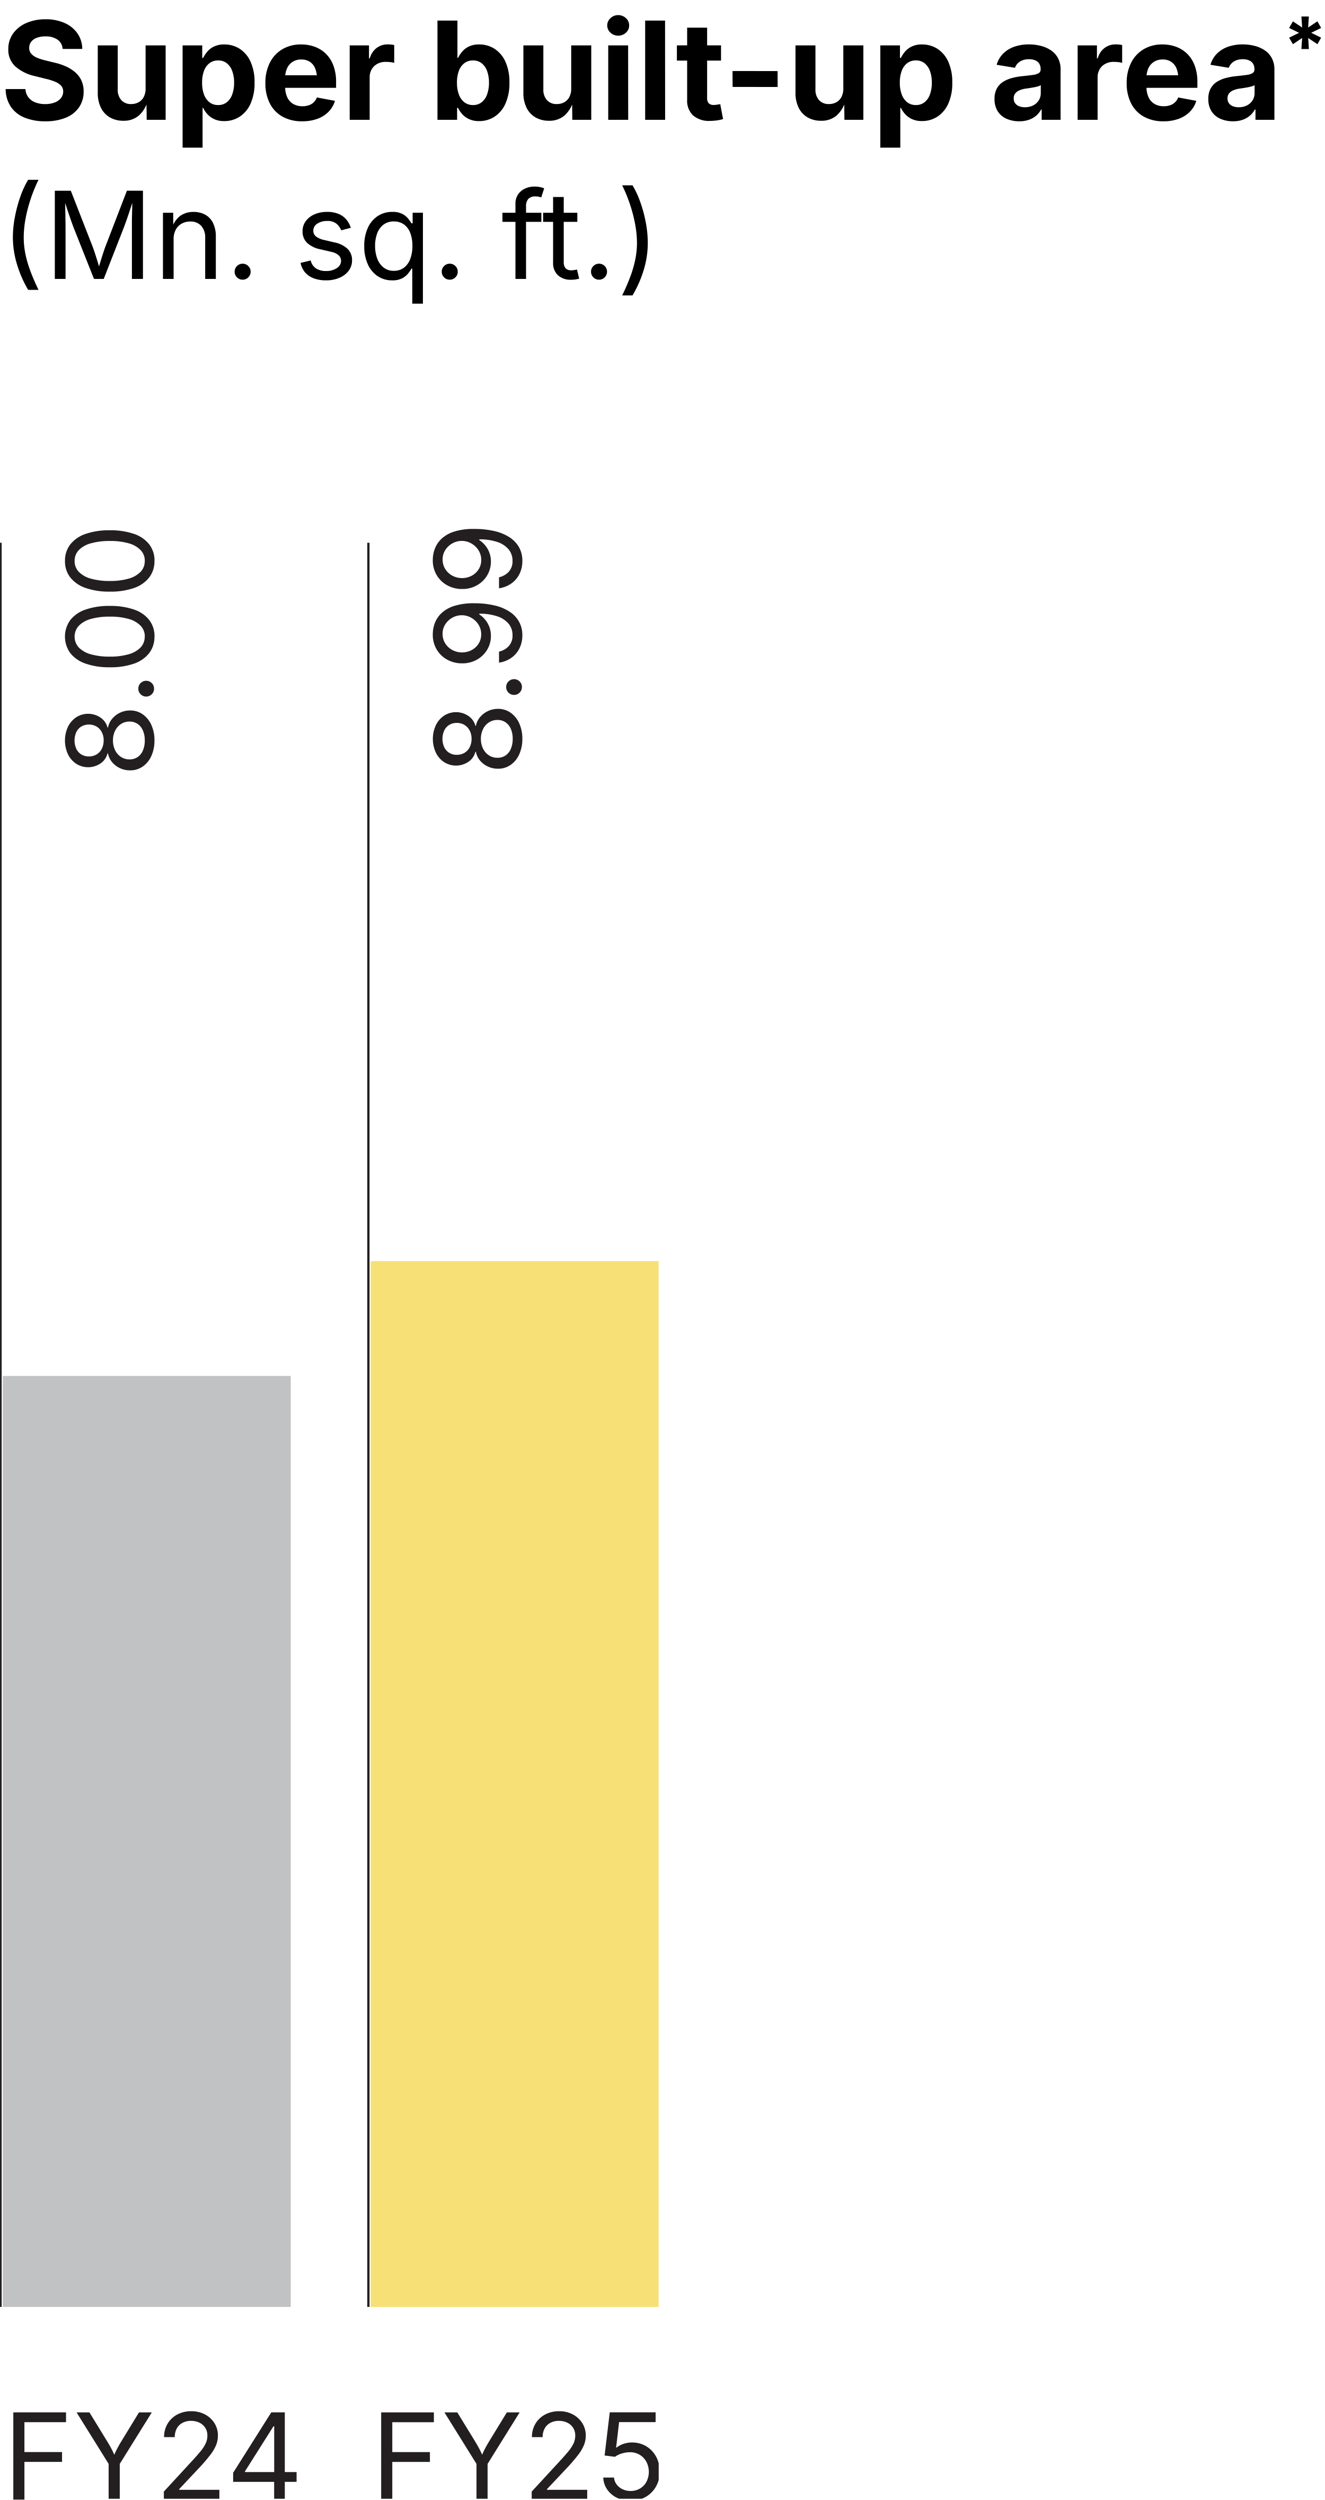 <svg xmlns="http://www.w3.org/2000/svg" xmlns:xlink="http://www.w3.org/1999/xlink" width="175" height="330" viewBox="0 0 175 330">
  <defs>
    <clipPath id="clip-path">
      <rect id="Rectangle_402" data-name="Rectangle 402" width="175" height="330" transform="translate(6560 -7922)" fill="#fff"/>
    </clipPath>
    <clipPath id="clip-path-2">
      <rect id="Rectangle_225" data-name="Rectangle 225" width="87" height="260" fill="none"/>
    </clipPath>
    <clipPath id="clip-path-3">
      <rect id="Rectangle_227" data-name="Rectangle 227" width="38.032" height="138.041" fill="none"/>
    </clipPath>
    <linearGradient id="linear-gradient" x1="-1.287" y1="1.185" x2="-1.275" y2="1.185" gradientUnits="objectBoundingBox">
      <stop offset="0" stop-color="#fddc50"/>
      <stop offset="1" stop-color="#f7e076"/>
    </linearGradient>
  </defs>
  <g id="Mask_Group_15" data-name="Mask Group 15" transform="translate(-6560 7922)" clip-path="url(#clip-path)">
    <g id="Group_1398" data-name="Group 1398" transform="translate(35 -671.184)">
      <path id="Path_7855" data-name="Path 7855" d="M5.985.193A7.109,7.109,0,0,1,3.248-.29,3.99,3.99,0,0,1,1.433-1.723,4.235,4.235,0,0,1,.747-4.061h2.61a2.025,2.025,0,0,0,.4,1.1,2.06,2.06,0,0,0,.914.664,3.577,3.577,0,0,0,1.292.22,3.452,3.452,0,0,0,1.252-.207,1.911,1.911,0,0,0,.831-.584,1.376,1.376,0,0,0,.3-.879A1.093,1.093,0,0,0,8.073-4.5,2.174,2.174,0,0,0,7.3-5.019a7.017,7.017,0,0,0-1.222-.387l-1.441-.36a5.793,5.793,0,0,1-2.6-1.27,2.964,2.964,0,0,1-.94-2.29A3.464,3.464,0,0,1,1.736-11.4a4.178,4.178,0,0,1,1.749-1.38,6.205,6.205,0,0,1,2.536-.492,6.013,6.013,0,0,1,2.531.5,4.033,4.033,0,0,1,1.688,1.38,3.609,3.609,0,0,1,.624,2.035H8.271A1.6,1.6,0,0,0,7.6-10.582a2.7,2.7,0,0,0-1.6-.431,3.122,3.122,0,0,0-1.16.193,1.628,1.628,0,0,0-.734.536,1.292,1.292,0,0,0-.25.782,1.154,1.154,0,0,0,.29.8,2.087,2.087,0,0,0,.773.519,7.157,7.157,0,0,0,1.028.33l1.187.29a8.156,8.156,0,0,1,1.538.5,5.029,5.029,0,0,1,1.248.778,3.223,3.223,0,0,1,.831,1.094,3.423,3.423,0,0,1,.294,1.459,3.6,3.6,0,0,1-.6,2.07A3.841,3.841,0,0,1,8.71-.29,6.928,6.928,0,0,1,5.985.193Zm10.31-.07a3.49,3.49,0,0,1-1.784-.444A2.983,2.983,0,0,1,13.329-1.6a4.368,4.368,0,0,1-.417-1.982V-9.826h2.637v5.792A2.042,2.042,0,0,0,16.022-2.6a1.676,1.676,0,0,0,1.3.519,2,2,0,0,0,.993-.242,1.676,1.676,0,0,0,.672-.7A2.369,2.369,0,0,0,19.23-4.14V-9.826h2.646V0h-2.5l-.035-2.452h.149A3.95,3.95,0,0,1,18.312-.545,3.029,3.029,0,0,1,16.295.123Zm7.822,3.551v-13.5H26.71v1.652h.123a4,4,0,0,1,.523-.8,2.73,2.73,0,0,1,.892-.694,3.052,3.052,0,0,1,1.389-.281,3.706,3.706,0,0,1,2,.563A3.914,3.914,0,0,1,33.078-7.7a6.456,6.456,0,0,1,.541,2.8,6.507,6.507,0,0,1-.527,2.764A3.976,3.976,0,0,1,31.658-.417a3.678,3.678,0,0,1-2.039.584,3.045,3.045,0,0,1-1.354-.272,2.824,2.824,0,0,1-.9-.672,3.457,3.457,0,0,1-.532-.8h-.079V3.674Zm4.693-5.625a1.786,1.786,0,0,0,1.156-.378,2.313,2.313,0,0,0,.712-1.046A4.48,4.48,0,0,0,30.92-4.9a4.4,4.4,0,0,0-.242-1.521,2.332,2.332,0,0,0-.708-1.037,1.782,1.782,0,0,0-1.16-.378,1.833,1.833,0,0,0-1.151.365,2.242,2.242,0,0,0-.721,1.02A4.408,4.408,0,0,0,26.692-4.9a4.383,4.383,0,0,0,.25,1.551,2.3,2.3,0,0,0,.725,1.033A1.805,1.805,0,0,0,28.811-1.951ZM39.9.193A5.191,5.191,0,0,1,37.31-.422a4.141,4.141,0,0,1-1.674-1.749,5.8,5.8,0,0,1-.584-2.689,5.808,5.808,0,0,1,.58-2.663,4.32,4.32,0,0,1,1.644-1.784,4.738,4.738,0,0,1,2.5-.642,5.172,5.172,0,0,1,1.8.308,4.1,4.1,0,0,1,1.468.927,4.264,4.264,0,0,1,.989,1.551,6.148,6.148,0,0,1,.356,2.2v.738H36.132V-5.88h6.961l-1.23.439a3.489,3.489,0,0,0-.233-1.332,1.9,1.9,0,0,0-.694-.879A1.986,1.986,0,0,0,39.8-7.963a2.066,2.066,0,0,0-1.165.316,1.993,1.993,0,0,0-.725.857,2.95,2.95,0,0,0-.246,1.235v1.169a3.226,3.226,0,0,0,.286,1.433,1.96,1.96,0,0,0,.8.87,2.4,2.4,0,0,0,1.2.29,2.55,2.55,0,0,0,.844-.132,1.739,1.739,0,0,0,.646-.391,1.693,1.693,0,0,0,.409-.637l2.391.448a3.394,3.394,0,0,1-.826,1.419,3.949,3.949,0,0,1-1.472.945A5.731,5.731,0,0,1,39.9.193ZM46.187,0V-9.826h2.549v1.714h.105a2.54,2.54,0,0,1,.91-1.38,2.415,2.415,0,0,1,1.463-.466q.2,0,.439.022a2.778,2.778,0,0,1,.413.066v2.355a2.387,2.387,0,0,0-.51-.1,6.058,6.058,0,0,0-.633-.035,2.25,2.25,0,0,0-1.081.259,1.875,1.875,0,0,0-.751.721,2.1,2.1,0,0,0-.268,1.077V0ZM63.281.167a3.045,3.045,0,0,1-1.354-.272,2.824,2.824,0,0,1-.9-.672,3.457,3.457,0,0,1-.532-.8h-.123V0H57.779V-13.1h2.637v4.922H60.5a4,4,0,0,1,.523-.8,2.73,2.73,0,0,1,.892-.694A3.052,3.052,0,0,1,63.3-9.949a3.706,3.706,0,0,1,2,.563A3.914,3.914,0,0,1,66.74-7.7a6.456,6.456,0,0,1,.541,2.8,6.507,6.507,0,0,1-.527,2.764A3.976,3.976,0,0,1,65.32-.417,3.678,3.678,0,0,1,63.281.167Zm-.809-2.118a1.786,1.786,0,0,0,1.156-.378,2.313,2.313,0,0,0,.712-1.046A4.48,4.48,0,0,0,64.582-4.9a4.4,4.4,0,0,0-.242-1.521,2.332,2.332,0,0,0-.708-1.037,1.782,1.782,0,0,0-1.16-.378,1.833,1.833,0,0,0-1.151.365,2.242,2.242,0,0,0-.721,1.02A4.408,4.408,0,0,0,60.354-4.9a4.383,4.383,0,0,0,.25,1.551A2.3,2.3,0,0,0,61.33-2.32,1.805,1.805,0,0,0,62.473-1.951ZM72.51.123a3.49,3.49,0,0,1-1.784-.444A2.983,2.983,0,0,1,69.543-1.6a4.368,4.368,0,0,1-.417-1.982V-9.826h2.637v5.792A2.042,2.042,0,0,0,72.237-2.6a1.676,1.676,0,0,0,1.3.519,2,2,0,0,0,.993-.242,1.676,1.676,0,0,0,.672-.7,2.369,2.369,0,0,0,.242-1.112V-9.826h2.646V0h-2.5L75.56-2.452h.149A3.95,3.95,0,0,1,74.527-.545,3.029,3.029,0,0,1,72.51.123ZM80.332,0V-9.826H82.96L82.969,0ZM81.65-11.109a1.444,1.444,0,0,1-1.024-.4,1.263,1.263,0,0,1-.426-.954,1.3,1.3,0,0,1,.431-.958,1.437,1.437,0,0,1,1.02-.4,1.48,1.48,0,0,1,1.02.4,1.251,1.251,0,0,1,.422.954,1.231,1.231,0,0,1-.417.958A1.452,1.452,0,0,1,81.65-11.109ZM87.838-13.1,87.847,0H85.21V-13.1Zm7.392,3.27v2.013H89.4V-9.826Zm-4.474-2.338h2.637v9.29a.991.991,0,0,0,.207.69.9.9,0,0,0,.69.224A3.151,3.151,0,0,0,94.711-2q.272-.04.413-.075L95.5-.1a5.231,5.231,0,0,1-.875.185A6.911,6.911,0,0,1,93.8.141,3.218,3.218,0,0,1,91.538-.58a2.668,2.668,0,0,1-.782-2.065ZM102.7-6.434l.009,2.1-5.95-.009-.009-2.1ZM108.448.123a3.49,3.49,0,0,1-1.784-.444A2.983,2.983,0,0,1,105.482-1.6a4.368,4.368,0,0,1-.417-1.982V-9.826H107.7v5.792a2.042,2.042,0,0,0,.475,1.433,1.676,1.676,0,0,0,1.3.519,2,2,0,0,0,.993-.242,1.676,1.676,0,0,0,.672-.7,2.369,2.369,0,0,0,.242-1.112V-9.826h2.646V0h-2.5L111.5-2.452h.149a3.95,3.95,0,0,1-1.182,1.907A3.029,3.029,0,0,1,108.448.123Zm7.822,3.551v-13.5h2.593v1.652h.123a4,4,0,0,1,.523-.8,2.73,2.73,0,0,1,.892-.694,3.052,3.052,0,0,1,1.389-.281,3.706,3.706,0,0,1,2,.563A3.914,3.914,0,0,1,125.231-7.7a6.456,6.456,0,0,1,.541,2.8,6.507,6.507,0,0,1-.527,2.764,3.976,3.976,0,0,1-1.433,1.714,3.678,3.678,0,0,1-2.039.584,3.045,3.045,0,0,1-1.354-.272,2.824,2.824,0,0,1-.9-.672,3.457,3.457,0,0,1-.532-.8h-.079V3.674Zm4.693-5.625a1.786,1.786,0,0,0,1.156-.378,2.313,2.313,0,0,0,.712-1.046,4.48,4.48,0,0,0,.242-1.529,4.4,4.4,0,0,0-.242-1.521,2.332,2.332,0,0,0-.708-1.037,1.782,1.782,0,0,0-1.16-.378,1.833,1.833,0,0,0-1.151.365,2.242,2.242,0,0,0-.721,1.02,4.408,4.408,0,0,0-.246,1.551,4.383,4.383,0,0,0,.25,1.551,2.3,2.3,0,0,0,.725,1.033A1.805,1.805,0,0,0,120.964-1.951ZM134.622.193a4.086,4.086,0,0,1-1.674-.33,2.637,2.637,0,0,1-1.169-.984,2.929,2.929,0,0,1-.426-1.63,2.824,2.824,0,0,1,.3-1.371,2.407,2.407,0,0,1,.826-.888,4.174,4.174,0,0,1,1.187-.51,8.688,8.688,0,0,1,1.393-.246q.853-.088,1.375-.163a1.894,1.894,0,0,0,.765-.237.54.54,0,0,0,.242-.479v-.044a1.35,1.35,0,0,0-.176-.712,1.121,1.121,0,0,0-.523-.444A2.065,2.065,0,0,0,135.905-8a2.346,2.346,0,0,0-.888.154,1.7,1.7,0,0,0-.615.409,1.659,1.659,0,0,0-.352.571l-2.417-.4a3.424,3.424,0,0,1,.844-1.459,3.864,3.864,0,0,1,1.463-.914,5.772,5.772,0,0,1,1.973-.316,6.248,6.248,0,0,1,1.538.189,4.292,4.292,0,0,1,1.34.584,2.873,2.873,0,0,1,.94,1.033,3.144,3.144,0,0,1,.347,1.525V0h-2.5V-1.362H137.5a2.747,2.747,0,0,1-.633.8,2.951,2.951,0,0,1-.954.549A3.772,3.772,0,0,1,134.622.193Zm.747-1.854a2.327,2.327,0,0,0,1.094-.246,1.863,1.863,0,0,0,.734-.668,1.738,1.738,0,0,0,.264-.94V-4.579a1.1,1.1,0,0,1-.352.158,5.032,5.032,0,0,1-.527.123q-.29.053-.571.1t-.5.07a3.409,3.409,0,0,0-.853.229,1.408,1.408,0,0,0-.571.417,1.047,1.047,0,0,0-.2.664,1.036,1.036,0,0,0,.193.637,1.18,1.18,0,0,0,.527.391A2.071,2.071,0,0,0,135.369-1.661ZM142.33,0V-9.826h2.549v1.714h.105a2.54,2.54,0,0,1,.91-1.38,2.415,2.415,0,0,1,1.463-.466q.2,0,.439.022a2.778,2.778,0,0,1,.413.066v2.355a2.387,2.387,0,0,0-.51-.1,6.058,6.058,0,0,0-.633-.035,2.25,2.25,0,0,0-1.081.259,1.875,1.875,0,0,0-.751.721,2.1,2.1,0,0,0-.268,1.077V0Zm11.329.193a5.191,5.191,0,0,1-2.593-.615,4.141,4.141,0,0,1-1.674-1.749,5.8,5.8,0,0,1-.584-2.689,5.808,5.808,0,0,1,.58-2.663,4.32,4.32,0,0,1,1.644-1.784,4.738,4.738,0,0,1,2.5-.642,5.172,5.172,0,0,1,1.8.308,4.1,4.1,0,0,1,1.468.927,4.264,4.264,0,0,1,.989,1.551,6.148,6.148,0,0,1,.356,2.2v.738h-8.253V-5.88h6.961l-1.23.439a3.489,3.489,0,0,0-.233-1.332,1.9,1.9,0,0,0-.694-.879,1.986,1.986,0,0,0-1.138-.312,2.066,2.066,0,0,0-1.165.316,1.993,1.993,0,0,0-.725.857,2.95,2.95,0,0,0-.246,1.235v1.169a3.226,3.226,0,0,0,.286,1.433,1.96,1.96,0,0,0,.8.87,2.4,2.4,0,0,0,1.2.29,2.55,2.55,0,0,0,.844-.132,1.739,1.739,0,0,0,.646-.391,1.693,1.693,0,0,0,.409-.637l2.391.448a3.394,3.394,0,0,1-.826,1.419,3.949,3.949,0,0,1-1.472.945A5.731,5.731,0,0,1,153.659.193Zm9.2,0a4.086,4.086,0,0,1-1.674-.33,2.637,2.637,0,0,1-1.169-.984,2.929,2.929,0,0,1-.426-1.63,2.824,2.824,0,0,1,.3-1.371,2.407,2.407,0,0,1,.826-.888,4.174,4.174,0,0,1,1.187-.51,8.688,8.688,0,0,1,1.393-.246q.853-.088,1.375-.163a1.894,1.894,0,0,0,.765-.237.54.54,0,0,0,.242-.479v-.044a1.35,1.35,0,0,0-.176-.712,1.121,1.121,0,0,0-.523-.444A2.065,2.065,0,0,0,164.145-8a2.346,2.346,0,0,0-.888.154,1.7,1.7,0,0,0-.615.409,1.659,1.659,0,0,0-.352.571l-2.417-.4a3.424,3.424,0,0,1,.844-1.459,3.864,3.864,0,0,1,1.463-.914,5.772,5.772,0,0,1,1.973-.316,6.248,6.248,0,0,1,1.538.189,4.292,4.292,0,0,1,1.34.584,2.873,2.873,0,0,1,.94,1.033,3.144,3.144,0,0,1,.347,1.525V0h-2.5V-1.362h-.088a2.747,2.747,0,0,1-.633.8,2.951,2.951,0,0,1-.954.549A3.772,3.772,0,0,1,162.861.193Zm.747-1.854a2.327,2.327,0,0,0,1.094-.246,1.863,1.863,0,0,0,.734-.668,1.738,1.738,0,0,0,.264-.94V-4.579a1.1,1.1,0,0,1-.352.158,5.032,5.032,0,0,1-.527.123q-.29.053-.571.1t-.5.07a3.409,3.409,0,0,0-.853.229,1.408,1.408,0,0,0-.571.417,1.047,1.047,0,0,0-.2.664,1.036,1.036,0,0,0,.193.637,1.18,1.18,0,0,0,.527.391A2.071,2.071,0,0,0,163.608-1.661Zm8.276-7.681.1-1.456-1.22.815-.5-.861,1.318-.641-1.318-.641.5-.872,1.22.815-.1-1.456h.984l-.092,1.456L174-13l.487.872-1.307.641,1.307.641L174-9.983l-1.22-.815.092,1.456Z" transform="translate(6525 -7235)"/>
      <path id="Path_7856" data-name="Path 7856" d="M1.7-5.477a14.472,14.472,0,0,1,.262-2.668,18.344,18.344,0,0,1,.715-2.687,11.867,11.867,0,0,1,1.039-2.254H5.086a20.418,20.418,0,0,0-1.043,2.555A19.129,19.129,0,0,0,3.367-7.91a13.676,13.676,0,0,0-.234,2.434,10.968,10.968,0,0,0,.207,2.1A14.773,14.773,0,0,0,3.98-1.129Q4.414.055,5.086,1.445H3.719a15.292,15.292,0,0,1-1.5-3.453A12.368,12.368,0,0,1,1.7-5.477ZM7.242,0V-11.641H9.352L12.219-4.3q.1.258.23.645t.273.84q.145.453.277.9t.234.832h-.328q.109-.359.242-.8t.277-.9q.145-.457.277-.855t.234-.664l2.828-7.344h2.117V0H17.422V-6.648q0-.359,0-.82t.016-.969q.012-.508.023-1.031t.02-1.016h.125q-.164.539-.348,1.1T16.9-8.309q-.176.52-.332.949t-.266.711L13.7,0H12.414L9.773-6.648q-.109-.273-.258-.691t-.324-.93q-.176-.512-.363-1.078t-.383-1.137h.141q.016.438.027.945t.02,1.027q.008.52.016,1t.008.863V0ZM22.93-5.234V0H21.523V-8.734h1.352l.008,2.117h-.2a3.218,3.218,0,0,1,1.137-1.719,2.978,2.978,0,0,1,1.73-.508A3.173,3.173,0,0,1,27.1-8.48a2.5,2.5,0,0,1,1.035,1.094,4.045,4.045,0,0,1,.371,1.84V0H27.1V-5.43a2.236,2.236,0,0,0-.527-1.578,1.867,1.867,0,0,0-1.441-.57,2.306,2.306,0,0,0-1.125.273,1.971,1.971,0,0,0-.789.8A2.6,2.6,0,0,0,22.93-5.234ZM32.047.1A1.016,1.016,0,0,1,31.3-.207a1.016,1.016,0,0,1-.309-.746A1.016,1.016,0,0,1,31.3-1.7a1.016,1.016,0,0,1,.746-.309,1.016,1.016,0,0,1,.746.309,1.016,1.016,0,0,1,.309.746,1.016,1.016,0,0,1-.309.746A1.016,1.016,0,0,1,32.047.1ZM43.055.188a4.538,4.538,0,0,1-1.6-.262A2.817,2.817,0,0,1,40.3-.852,2.716,2.716,0,0,1,39.7-2.117l1.336-.32a1.706,1.706,0,0,0,.707,1.055,2.35,2.35,0,0,0,1.3.336A2.446,2.446,0,0,0,44.5-1.437a1.13,1.13,0,0,0,.543-.93,1,1,0,0,0-.316-.754,2.046,2.046,0,0,0-.965-.449L42.3-3.914a3.579,3.579,0,0,1-1.766-.871A2.069,2.069,0,0,1,39.961-6.3a2.178,2.178,0,0,1,.422-1.324,2.805,2.805,0,0,1,1.152-.9,4.053,4.053,0,0,1,1.66-.324,3.872,3.872,0,0,1,1.527.27,2.682,2.682,0,0,1,1.023.742,3.177,3.177,0,0,1,.59,1.09l-1.273.328a2.243,2.243,0,0,0-.6-.852A1.815,1.815,0,0,0,43.2-7.648a2.233,2.233,0,0,0-1.3.359,1.069,1.069,0,0,0-.52.906.961.961,0,0,0,.352.777,2.75,2.75,0,0,0,1.117.473l1.32.313a3.526,3.526,0,0,1,1.758.871,2.054,2.054,0,0,1,.57,1.488A2.263,2.263,0,0,1,46.066-1.1a2.907,2.907,0,0,1-1.211.941A4.417,4.417,0,0,1,43.055.188Zm12.8,3.078H54.453V-1.352h-.109a6.106,6.106,0,0,1-.418.605,2.533,2.533,0,0,1-.781.648A2.715,2.715,0,0,1,51.8.188a3.4,3.4,0,0,1-1.922-.555,3.681,3.681,0,0,1-1.3-1.57,5.7,5.7,0,0,1-.469-2.406,5.612,5.612,0,0,1,.473-2.395A3.657,3.657,0,0,1,49.891-8.3a3.431,3.431,0,0,1,1.922-.547,2.761,2.761,0,0,1,1.352.281,2.459,2.459,0,0,1,.77.637,6.935,6.935,0,0,1,.41.59H54.5v-1.4h1.359ZM52.016-1.07a2.148,2.148,0,0,0,1.344-.418,2.558,2.558,0,0,0,.828-1.16,4.81,4.81,0,0,0,.281-1.711,4.709,4.709,0,0,0-.277-1.691,2.464,2.464,0,0,0-.824-1.129,2.2,2.2,0,0,0-1.352-.406,2.174,2.174,0,0,0-1.379.43A2.578,2.578,0,0,0,49.813-6a4.64,4.64,0,0,0-.273,1.637,4.734,4.734,0,0,0,.277,1.66,2.663,2.663,0,0,0,.832,1.188A2.127,2.127,0,0,0,52.016-1.07ZM59.4.1a1.016,1.016,0,0,1-.746-.309,1.016,1.016,0,0,1-.309-.746,1.016,1.016,0,0,1,.309-.746,1.016,1.016,0,0,1,.746-.309,1.016,1.016,0,0,1,.746.309,1.016,1.016,0,0,1,.309.746,1.016,1.016,0,0,1-.309.746A1.016,1.016,0,0,1,59.4.1ZM71.5-8.734v1.2H66.359v-1.2ZM68.078,0V-9.9a2.154,2.154,0,0,1,.355-1.266,2.231,2.231,0,0,1,.926-.766,2.888,2.888,0,0,1,1.2-.258,3.492,3.492,0,0,1,.828.082,3.111,3.111,0,0,1,.484.152l-.391,1.2q-.109-.039-.285-.086a1.9,1.9,0,0,0-.473-.047,1.209,1.209,0,0,0-.945.332,1.4,1.4,0,0,0-.3.965V0ZM76.25-8.734v1.2H71.734v-1.2Zm-3.2-2.078h1.406v8.547a1.272,1.272,0,0,0,.238.855,1.013,1.013,0,0,0,.793.27,2.367,2.367,0,0,0,.34-.031q.207-.031.379-.062l.289,1.188A2.524,2.524,0,0,1,76,.07a3.945,3.945,0,0,1-.551.039,2.47,2.47,0,0,1-1.766-.6,2.183,2.183,0,0,1-.633-1.668ZM79.117.1a1.016,1.016,0,0,1-.746-.309,1.016,1.016,0,0,1-.309-.746,1.016,1.016,0,0,1,.309-.746,1.016,1.016,0,0,1,.746-.309,1.016,1.016,0,0,1,.746.309,1.016,1.016,0,0,1,.309.746,1.016,1.016,0,0,1-.309.746A1.016,1.016,0,0,1,79.117.1ZM82.172,2.18A27.032,27.032,0,0,0,83.3-.441a14.7,14.7,0,0,0,.629-2.246,11.06,11.06,0,0,0,.2-2.055,13.676,13.676,0,0,0-.234-2.434A19.488,19.488,0,0,0,83.219-9.8a19.316,19.316,0,0,0-1.047-2.555h1.367A12.029,12.029,0,0,1,84.582-10.1,17.681,17.681,0,0,1,85.3-7.406a14.708,14.708,0,0,1,.258,2.664,12.3,12.3,0,0,1-.52,3.5,15.337,15.337,0,0,1-1.5,3.422Z" transform="translate(6525 -7214)"/>
      <rect id="Rectangle_224" data-name="Rectangle 224" width="38.032" height="122.879" transform="translate(6525.369 -7069.2)" fill="#c0c2c4"/>
      <path id="Path_7118" data-name="Path 7118" d="M3.705,523.84v11.513H5.173v-4.976h4.969v-1.3H5.173v-3.941h5.495v-1.3Z" transform="translate(6523.053 -7456.242)" fill="#231f20"/>
      <g id="Group_1044" data-name="Group 1044" transform="translate(6525 -7181)" clip-path="url(#clip-path-2)">
        <path id="Path_7119" data-name="Path 7119" d="M25.542,535.353v-4.714l-4.235-6.8h1.7l2.28,3.717q.386.626.683,1.194a12.132,12.132,0,0,1,.615,1.434H26a11.993,11.993,0,0,1,.618-1.457q.3-.575.664-1.17l2.272-3.717h1.692l-4.234,6.8v4.714Z" transform="translate(-11.195 -275.241)" fill="#231f20"/>
        <path id="Path_7120" data-name="Path 7120" d="M45.6,535.181v-1.059l3.825-4.15q.641-.695,1.066-1.221a4.74,4.74,0,0,0,.642-1,2.4,2.4,0,0,0,.216-1.008,1.833,1.833,0,0,0-1.059-1.719,2.51,2.51,0,0,0-1.1-.235,2.316,2.316,0,0,0-1.139.267,1.854,1.854,0,0,0-.747.749,2.339,2.339,0,0,0-.262,1.132H45.632a3.368,3.368,0,0,1,.472-1.792,3.246,3.246,0,0,1,1.282-1.2,3.876,3.876,0,0,1,1.839-.429,3.765,3.765,0,0,1,1.82.429,3.264,3.264,0,0,1,1.244,1.156,3.019,3.019,0,0,1,.452,1.63,3.411,3.411,0,0,1-.224,1.217,5.713,5.713,0,0,1-.788,1.341,22.824,22.824,0,0,1-1.585,1.831L47.625,533.8v.092h5.309v1.291Z" transform="translate(-23.96 -275.07)" fill="#231f20"/>
        <path id="Path_7121" data-name="Path 7121" d="M64.884,533.011v-1.2l5.038-7.975h.889v1.839h-.6l-3.763,5.95v.093h6.816v1.291Zm5.416,2.341v-2.7l.008-.564v-8.253h1.4v11.514Z" transform="translate(-34.092 -275.241)" fill="#231f20"/>
      </g>
      <g id="Group_1047" data-name="Group 1047" transform="translate(6573.954 -7084.362)">
        <g id="Group_1046" data-name="Group 1046" clip-path="url(#clip-path-3)">
          <rect id="Rectangle_226" data-name="Rectangle 226" width="38.032" height="138.041" transform="translate(0)" fill="url(#linear-gradient)"/>
        </g>
      </g>
      <g id="Group_1049" data-name="Group 1049" transform="translate(6525 -7181)">
        <g id="Group_1397" data-name="Group 1397">
          <g id="Group_1048" data-name="Group 1048" clip-path="url(#clip-path-2)">
            <path id="Path_7122" data-name="Path 7122" d="M106.084,535.353V523.839h6.962v1.3h-5.494v3.941h4.969v1.3h-4.969v4.976Z" transform="translate(-55.74 -275.241)" fill="#231f20"/>
            <path id="Path_7123" data-name="Path 7123" d="M127.92,535.353v-4.714l-4.235-6.8h1.7l2.28,3.717q.386.626.683,1.194a11.981,11.981,0,0,1,.614,1.434h-.587a12.01,12.01,0,0,1,.617-1.457q.3-.575.665-1.17l2.272-3.717h1.692l-4.235,6.8v4.714Z" transform="translate(-64.988 -275.241)" fill="#231f20"/>
            <path id="Path_7124" data-name="Path 7124" d="M147.979,535.181v-1.059l3.825-4.15q.641-.695,1.066-1.221a4.739,4.739,0,0,0,.642-1,2.4,2.4,0,0,0,.216-1.008,1.832,1.832,0,0,0-1.059-1.719,2.51,2.51,0,0,0-1.1-.235,2.315,2.315,0,0,0-1.139.267,1.854,1.854,0,0,0-.746.749,2.339,2.339,0,0,0-.262,1.132H148.01a3.368,3.368,0,0,1,.472-1.792,3.246,3.246,0,0,1,1.282-1.2,3.876,3.876,0,0,1,1.839-.429,3.765,3.765,0,0,1,1.82.429,3.265,3.265,0,0,1,1.244,1.156,3.019,3.019,0,0,1,.452,1.63,3.411,3.411,0,0,1-.224,1.217,5.714,5.714,0,0,1-.788,1.341,22.815,22.815,0,0,1-1.585,1.831L150,533.8v.092h5.309v1.291Z" transform="translate(-77.753 -275.07)" fill="#231f20"/>
            <path id="Path_7125" data-name="Path 7125" d="M171.508,535.507a4.038,4.038,0,0,1-1.816-.4,3.323,3.323,0,0,1-1.282-1.09,2.925,2.925,0,0,1-.518-1.573h1.421a1.753,1.753,0,0,0,.348.912,2.063,2.063,0,0,0,.784.63,2.457,2.457,0,0,0,1.063.227,2.375,2.375,0,0,0,1.24-.325,2.28,2.28,0,0,0,.854-.9,2.883,2.883,0,0,0-.016-2.628,2.423,2.423,0,0,0-.885-.924,2.452,2.452,0,0,0-1.286-.336,3.62,3.62,0,0,0-1.082.17,2.806,2.806,0,0,0-.889.432l-1.375-.169.681-5.7h6.057v1.291h-4.822l-.394,3.361h.062a2.906,2.906,0,0,1,.9-.484,3.423,3.423,0,0,1,1.136-.189,3.663,3.663,0,0,1,1.456.286,3.472,3.472,0,0,1,1.163.808,3.729,3.729,0,0,1,.769,1.224,4.192,4.192,0,0,1,.274,1.538,3.87,3.87,0,0,1-.5,1.97,3.643,3.643,0,0,1-1.363,1.364,3.891,3.891,0,0,1-1.978.5" transform="translate(-88.216 -275.241)" fill="#231f20"/>
            <path id="Path_7126" data-name="Path 7126" d="M132.282,53.986a4.856,4.856,0,0,1-.413,2.059,3.344,3.344,0,0,1-1.14,1.391,2.865,2.865,0,0,1-1.661.5,3.119,3.119,0,0,1-1.348-.293,2.95,2.95,0,0,1-1.04-.8,2.5,2.5,0,0,1-.533-1.151h-.062a2.255,2.255,0,0,1-.935,1.337,2.937,2.937,0,0,1-3.2.038,3.154,3.154,0,0,1-1.09-1.251,4.345,4.345,0,0,1,0-3.632,3.187,3.187,0,0,1,1.09-1.256,2.917,2.917,0,0,1,3.2.038,2.267,2.267,0,0,1,.935,1.317h.062a2.489,2.489,0,0,1,.533-1.136,3.019,3.019,0,0,1,1.04-.812,3.051,3.051,0,0,1,1.348-.3,2.837,2.837,0,0,1,1.661.506,3.405,3.405,0,0,1,1.14,1.4,4.834,4.834,0,0,1,.413,2.052m-6.707,0a2.325,2.325,0,0,0-.243-1.082,1.872,1.872,0,0,0-.684-.746,1.891,1.891,0,0,0-1.02-.274,1.868,1.868,0,0,0-1,.263,1.767,1.767,0,0,0-.661.737,2.706,2.706,0,0,0,0,2.21,1.767,1.767,0,0,0,.661.738,1.872,1.872,0,0,0,1,.262,1.929,1.929,0,0,0,1.02-.267,1.805,1.805,0,0,0,.684-.746,2.389,2.389,0,0,0,.243-1.1m5.432,0a3.184,3.184,0,0,0-.251-1.322,2,2,0,0,0-.7-.861,1.851,1.851,0,0,0-1.062-.305,2,2,0,0,0-1.132.325,2.237,2.237,0,0,0-.773.888,2.815,2.815,0,0,0-.282,1.275,2.848,2.848,0,0,0,.282,1.29,2.234,2.234,0,0,0,.773.888,2,2,0,0,0,1.132.325,1.871,1.871,0,0,0,1.062-.3,1.968,1.968,0,0,0,.7-.865,3.26,3.26,0,0,0,.251-1.337" transform="translate(-63.293 -26.287)" fill="#231f20"/>
            <path id="Path_7127" data-name="Path 7127" d="M142.948,42.819a1.042,1.042,0,1,1-.305-.738,1,1,0,0,1,.305.738" transform="translate(-74.013 -21.95)" fill="#231f20"/>
            <path id="Path_7128" data-name="Path 7128" d="M132.281,24.889a3.824,3.824,0,0,1-.386,1.746,3.345,3.345,0,0,1-1.082,1.252,3.747,3.747,0,0,1-1.614.626V27.06a2.476,2.476,0,0,0,1.274-.718,2.031,2.031,0,0,0,.51-1.453,2.316,2.316,0,0,0-.518-1.514,3.275,3.275,0,0,0-1.5-.978,7.212,7.212,0,0,0-2.372-.344v.093a3.447,3.447,0,0,1,.815.742,3.312,3.312,0,0,1,.722,2.094,3.5,3.5,0,0,1-.49,1.816,3.627,3.627,0,0,1-1.353,1.317,3.9,3.9,0,0,1-1.967.491,4,4,0,0,1-1.959-.487,3.661,3.661,0,0,1-1.406-1.364,3.8,3.8,0,0,1-.5-2.059,4.152,4.152,0,0,1,.275-1.422,3.5,3.5,0,0,1,.877-1.3,4.384,4.384,0,0,1,1.661-.942,8.356,8.356,0,0,1,2.643-.356,11.454,11.454,0,0,1,2.712.29,6.2,6.2,0,0,1,2,.838,3.753,3.753,0,0,1,1.236,1.329,3.638,3.638,0,0,1,.421,1.754m-5.432-.123a2.332,2.332,0,0,0-.209-.981,2.543,2.543,0,0,0-.568-.8,2.719,2.719,0,0,0-.819-.533,2.48,2.48,0,0,0-.97-.193,2.512,2.512,0,0,0-1.241.321,2.619,2.619,0,0,0-.935.873,2.264,2.264,0,0,0-.359,1.263,2.318,2.318,0,0,0,.344,1.248,2.507,2.507,0,0,0,.928.877,2.756,2.756,0,0,0,2.573.012,2.424,2.424,0,0,0,.915-.854,2.268,2.268,0,0,0,.34-1.236" transform="translate(-63.292 -10.865)" fill="#231f20"/>
            <path id="Path_7129" data-name="Path 7129" d="M132.281,4.211a3.824,3.824,0,0,1-.386,1.746,3.345,3.345,0,0,1-1.082,1.252,3.747,3.747,0,0,1-1.614.626V6.382a2.476,2.476,0,0,0,1.274-.718,2.031,2.031,0,0,0,.51-1.453,2.316,2.316,0,0,0-.518-1.514,3.275,3.275,0,0,0-1.5-.978,7.213,7.213,0,0,0-2.372-.344v.093a3.447,3.447,0,0,1,.815.742,3.312,3.312,0,0,1,.722,2.094,3.5,3.5,0,0,1-.49,1.816,3.627,3.627,0,0,1-1.353,1.317,3.9,3.9,0,0,1-1.967.491,4,4,0,0,1-1.959-.487,3.661,3.661,0,0,1-1.406-1.364,3.8,3.8,0,0,1-.5-2.059,4.152,4.152,0,0,1,.275-1.422,3.5,3.5,0,0,1,.877-1.3,4.384,4.384,0,0,1,1.661-.942A8.356,8.356,0,0,1,125.915,0a11.454,11.454,0,0,1,2.712.29,6.2,6.2,0,0,1,2,.838,3.749,3.749,0,0,1,1.236,1.329,3.638,3.638,0,0,1,.421,1.754m-5.432-.123a2.332,2.332,0,0,0-.209-.981,2.543,2.543,0,0,0-.568-.8,2.719,2.719,0,0,0-.819-.533,2.48,2.48,0,0,0-.97-.193,2.512,2.512,0,0,0-1.241.321,2.619,2.619,0,0,0-.935.873,2.264,2.264,0,0,0-.359,1.263,2.317,2.317,0,0,0,.344,1.248,2.507,2.507,0,0,0,.928.877,2.756,2.756,0,0,0,2.573.012,2.424,2.424,0,0,0,.915-.854,2.268,2.268,0,0,0,.34-1.236" transform="translate(-63.292)" fill="#231f20"/>
            <line id="Line_50" data-name="Line 50" y2="232.856" transform="translate(48.656 1.823)" fill="none" stroke="#231f20" stroke-width="0.3"/>
            <path id="Path_7130" data-name="Path 7130" d="M29.9,54.442a4.856,4.856,0,0,1-.413,2.059,3.344,3.344,0,0,1-1.14,1.391,2.865,2.865,0,0,1-1.661.5,3.119,3.119,0,0,1-1.348-.293,2.954,2.954,0,0,1-1.04-.8,2.488,2.488,0,0,1-.533-1.151h-.062a2.254,2.254,0,0,1-.935,1.337,2.937,2.937,0,0,1-3.2.038,3.154,3.154,0,0,1-1.09-1.251,4.345,4.345,0,0,1,0-3.632,3.187,3.187,0,0,1,1.09-1.256,2.917,2.917,0,0,1,3.2.038,2.266,2.266,0,0,1,.935,1.317h.062A2.48,2.48,0,0,1,24.3,51.6a3.074,3.074,0,0,1,2.388-1.113,2.837,2.837,0,0,1,1.661.506,3.405,3.405,0,0,1,1.14,1.4,4.834,4.834,0,0,1,.413,2.052m-6.708,0a2.325,2.325,0,0,0-.243-1.082,1.872,1.872,0,0,0-.684-.746,2.042,2.042,0,0,0-2.025-.011,1.774,1.774,0,0,0-.661.737,2.712,2.712,0,0,0,0,2.21,1.769,1.769,0,0,0,.661.738,1.872,1.872,0,0,0,1,.263,1.929,1.929,0,0,0,1.02-.267,1.806,1.806,0,0,0,.684-.746,2.389,2.389,0,0,0,.243-1.1m5.432,0a3.184,3.184,0,0,0-.251-1.322,2,2,0,0,0-.7-.861,1.851,1.851,0,0,0-1.062-.305,2,2,0,0,0-1.132.325,2.237,2.237,0,0,0-.773.888,2.814,2.814,0,0,0-.282,1.275,2.848,2.848,0,0,0,.282,1.29,2.234,2.234,0,0,0,.773.888,2,2,0,0,0,1.132.325,1.871,1.871,0,0,0,1.062-.3,1.968,1.968,0,0,0,.7-.865,3.259,3.259,0,0,0,.251-1.337" transform="translate(-9.501 -26.527)" fill="#231f20"/>
            <path id="Path_7131" data-name="Path 7131" d="M40.57,43.275a1.042,1.042,0,1,1-.305-.738,1,1,0,0,1,.305.738" transform="translate(-20.221 -22.19)" fill="#231f20"/>
            <path id="Path_7132" data-name="Path 7132" d="M29.9,25.459a3.478,3.478,0,0,1-.7,2.186A4.315,4.315,0,0,1,27.2,29.029a9.378,9.378,0,0,1-3.2.479,9.323,9.323,0,0,1-3.191-.483,4.393,4.393,0,0,1-2.025-1.387,3.733,3.733,0,0,1,0-4.362,4.354,4.354,0,0,1,2.025-1.387A9.386,9.386,0,0,1,24,21.41a9.479,9.479,0,0,1,3.192.475,4.3,4.3,0,0,1,2.016,1.38,3.491,3.491,0,0,1,.7,2.194m-1.283,0a2.017,2.017,0,0,0-.549-1.429,3.472,3.472,0,0,0-1.58-.9A8.743,8.743,0,0,0,24,22.824a8.86,8.86,0,0,0-2.507.31,3.473,3.473,0,0,0-1.588.9,2.13,2.13,0,0,0,0,2.859,3.508,3.508,0,0,0,1.588.9,8.84,8.84,0,0,0,2.5.309,8.763,8.763,0,0,0,2.492-.309,3.481,3.481,0,0,0,1.58-.9,2.017,2.017,0,0,0,.549-1.429" transform="translate(-9.501 -11.249)" fill="#231f20"/>
            <path id="Path_7133" data-name="Path 7133" d="M29.9,4.422a3.478,3.478,0,0,1-.7,2.186A4.315,4.315,0,0,1,27.2,7.992a9.378,9.378,0,0,1-3.2.479,9.323,9.323,0,0,1-3.191-.483A4.393,4.393,0,0,1,18.785,6.6a3.44,3.44,0,0,1-.7-2.179,3.458,3.458,0,0,1,.7-2.183A4.354,4.354,0,0,1,20.81.852,9.386,9.386,0,0,1,24,.373a9.479,9.479,0,0,1,3.192.475,4.293,4.293,0,0,1,2.016,1.38,3.491,3.491,0,0,1,.7,2.194m-1.283,0a2.019,2.019,0,0,0-.549-1.43,3.481,3.481,0,0,0-1.58-.9A8.761,8.761,0,0,0,24,1.787a8.878,8.878,0,0,0-2.507.309,3.482,3.482,0,0,0-1.588.9,2.019,2.019,0,0,0-.549,1.43,2.01,2.01,0,0,0,.553,1.429,3.508,3.508,0,0,0,1.588.9,8.84,8.84,0,0,0,2.5.309,8.763,8.763,0,0,0,2.492-.309,3.481,3.481,0,0,0,1.58-.9,2.017,2.017,0,0,0,.549-1.429" transform="translate(-9.501 -0.196)" fill="#231f20"/>
            <line id="Line_51" data-name="Line 51" y2="232.856" transform="translate(0.071 1.823)" fill="none" stroke="#231f20" stroke-width="0.3"/>
          </g>
        </g>
      </g>
    </g>
  </g>
</svg>
